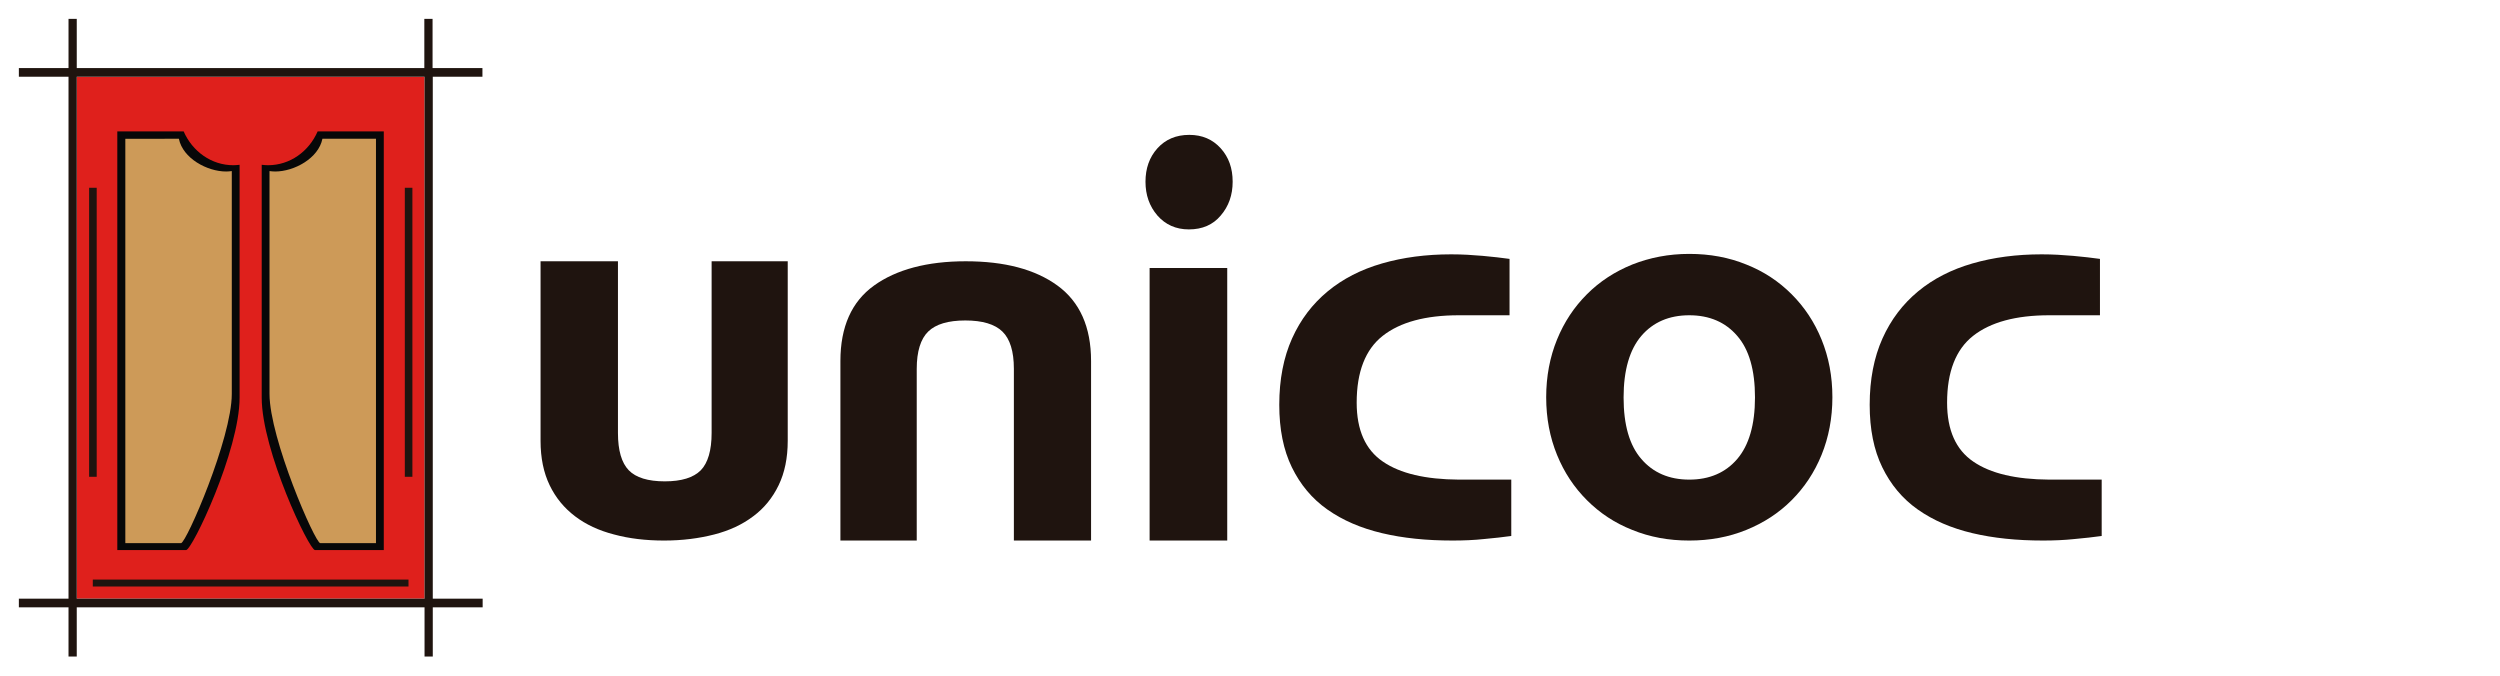 <?xml version="1.0" encoding="utf-8"?>
<!-- Generator: Adobe Illustrator 26.3.1, SVG Export Plug-In . SVG Version: 6.00 Build 0)  -->
<svg version="1.1" id="Capa_1" xmlns="http://www.w3.org/2000/svg" xmlns:xlink="http://www.w3.org/1999/xlink" x="0px" y="0px"
	 viewBox="0 0 1153 312" style="enable-background:new 0 0 1153 312;" xml:space="preserve">
<style type="text/css">
	.st0{fill:#DF201C;}
	.st1{fill:#1F140F;}
	.st2{fill:#070708;}
	.st3{fill:#CD9A58;}
</style>
<g>
	<g>
		<rect x="35.4" y="35.4" class="st0" width="160.4" height="240.7"/>
		<rect x="186.7" y="86.6" class="st1" width="3.5" height="133.3"/>
		<rect x="41.1" y="86.6" class="st1" width="3.5" height="133.3"/>
		<rect x="42.8" y="267.3" class="st1" width="145.6" height="3.2"/>
		<path class="st1" d="M195.8,276.1H35.4V35.4h160.4V276.1z M222.5,35.4v-4h-23V8.7h-3.8v22.7H35.4V8.7h-3.8v22.7H8.7v4h22.9v240.7
			H8.7v4h22.9v22.7h3.8v-22.7h160.4v22.7h3.8v-22.7h23v-4h-23V35.4H222.5z"/>
		<path class="st2" d="M110.5,183.4V76c-1,0.1-1.9,0.2-2.9,0.2c-10.1,0-18.9-6.4-22.9-15.6H54.1v193.1h31.7
			C88.6,253.8,110.5,207.7,110.5,183.4"/>
		<path class="st3" d="M106.9,181.7V78.9c-0.8,0.1-1.7,0.2-2.6,0.2c-8.8,0-20-6.1-21.8-15.1H57.8v186.5h25.7
			C85.9,250.4,106.9,202.2,106.9,181.7"/>
		<path class="st2" d="M120.7,183.4V76c1,0.1,1.9,0.2,2.9,0.2c10.2,0,18.9-6.4,22.9-15.6h30.5v193.1h-31.7
			C142.6,253.8,120.7,207.7,120.7,183.4"/>
		<path class="st3" d="M124.3,181.7V78.9c0.8,0.1,1.7,0.2,2.6,0.2c8.8,0,20-6.1,21.8-15.1h24.7v186.5h-25.7
			C145.3,250.4,124.3,202.2,124.3,181.7"/>
	</g>
	<g>
		<path class="st1" d="M328.1,120.5h35.2v82.8c0,7.9-1.4,14.7-4.2,20.5c-2.8,5.8-6.7,10.6-11.7,14.3c-5,3.8-11,6.6-18,8.4
			c-7,1.8-14.7,2.8-23.1,2.8c-8.4,0-16.1-0.9-23.1-2.8c-7-1.8-13-4.6-18-8.4c-5-3.8-8.9-8.5-11.7-14.3c-2.8-5.8-4.2-12.6-4.2-20.5
			v-82.8H285v79.2c0,8.1,1.7,13.8,5,17.2c3.3,3.4,8.9,5.1,16.6,5.1c7.7,0,13.2-1.7,16.6-5.1c3.3-3.4,5-9.2,5-17.2V120.5z"/>
		<path class="st1" d="M467.6,249.3v-79.2c0-8.1-1.8-13.8-5.3-17.2c-3.5-3.4-9.2-5.1-17.1-5.1c-7.9,0-13.6,1.7-17.1,5.1
			c-3.5,3.4-5.3,9.2-5.3,17.2v79.2h-35.2v-82.8c0-15.8,5.2-27.4,15.5-34.8c10.3-7.4,24.5-11.2,42.3-11.2c17.9,0,32,3.7,42.3,11.2
			c10.3,7.5,15.5,19.1,15.5,34.8v82.8H467.6z"/>
		<path class="st1" d="M530.2,123.6H566v125.7h-35.8V123.6z M548.3,105.8c-6,0-10.8-2.2-14.5-6.4c-3.7-4.3-5.5-9.5-5.5-15.6
			c0-6.1,1.8-11.3,5.5-15.4c3.7-4.1,8.6-6.2,14.7-6.2c6,0,10.8,2.1,14.5,6.2c3.7,4.1,5.5,9.2,5.5,15.4c0,6.1-1.8,11.3-5.5,15.6
			C559.4,103.7,554.5,105.8,548.3,105.8"/>
		<path class="st1" d="M779.1,221.2c9.3,0,16.7-3.2,22.1-9.5c5.4-6.3,8.2-15.8,8.2-28.4c0-12.6-2.7-22.1-8.2-28.4
			c-5.4-6.3-12.8-9.5-22.1-9.5c-9.3,0-16.7,3.2-22.1,9.5c-5.4,6.3-8.2,15.8-8.2,28.4c0,12.6,2.7,22.1,8.2,28.4
			C762.4,218,769.8,221.2,779.1,221.2 M779.1,249.3c-9.5,0-18.2-1.6-26.3-4.9c-8.1-3.2-15-7.8-20.9-13.7
			c-5.9-5.9-10.5-12.8-13.8-20.9c-3.3-8.1-5-16.9-5-26.6c0-9.6,1.7-18.5,5-26.6c3.3-8.1,7.9-15,13.8-20.9
			c5.9-5.9,12.8-10.4,20.9-13.7c8.1-3.2,16.8-4.9,26.3-4.9c9.5,0,18.2,1.6,26.3,4.9c8.1,3.2,15,7.8,20.9,13.7
			c5.9,5.9,10.5,12.8,13.8,20.9c3.3,8.1,5,16.9,5,26.6c0,9.6-1.7,18.5-5,26.6c-3.3,8.1-7.9,15-13.8,20.9
			c-5.9,5.9-12.8,10.4-20.9,13.7C797.3,247.7,788.5,249.3,779.1,249.3"/>
		<path class="st1" d="M672.8,221.2L672.8,221.2c-15.3-0.1-27-2.8-35-8.3c-8.1-5.5-12.1-14.6-12.1-27.2c0-14.2,4-24.5,12-30.8
			c8-6.3,19.7-9.5,35.1-9.5h23.4v-26c-3.7-0.5-7.8-1-12.4-1.4c-4.6-0.4-9.4-0.7-14.5-0.7c-11.6,0-22.2,1.4-31.9,4.2
			c-9.7,2.8-18.1,7.1-25.1,12.9c-7,5.8-12.5,13-16.4,21.7c-3.9,8.7-5.9,18.9-5.9,30.6c0,11.2,1.9,20.8,5.8,28.8
			c3.9,8,9.3,14.5,16.4,19.5c7.1,5,15.5,8.6,25.2,10.9c9.7,2.3,20.5,3.4,32.5,3.4c5.1,0,10-0.2,14.6-0.7c4.6-0.4,8.8-0.9,12.5-1.4
			v-26H672.8z"/>
		<path class="st1" d="M945.1,221.2L945.1,221.2c-15.3-0.1-27-2.8-35-8.3c-8.1-5.5-12.1-14.6-12.1-27.2c0-14.2,4-24.5,12-30.8
			c8-6.3,19.7-9.5,35.1-9.5h23.4v-26c-3.7-0.5-7.8-1-12.4-1.4c-4.6-0.4-9.4-0.7-14.5-0.7c-11.6,0-22.2,1.4-31.9,4.2
			c-9.7,2.8-18.1,7.1-25.1,12.9c-7,5.8-12.5,13-16.4,21.7c-3.9,8.7-5.9,18.9-5.9,30.6c0,11.2,1.9,20.8,5.8,28.8
			c3.9,8,9.3,14.5,16.4,19.5c7.1,5,15.5,8.6,25.2,10.9c9.7,2.3,20.6,3.4,32.5,3.4c5.1,0,9.9-0.2,14.6-0.7c4.6-0.4,8.8-0.9,12.5-1.4
			v-26H945.1z"/>
	</g>
</g>
</svg>
